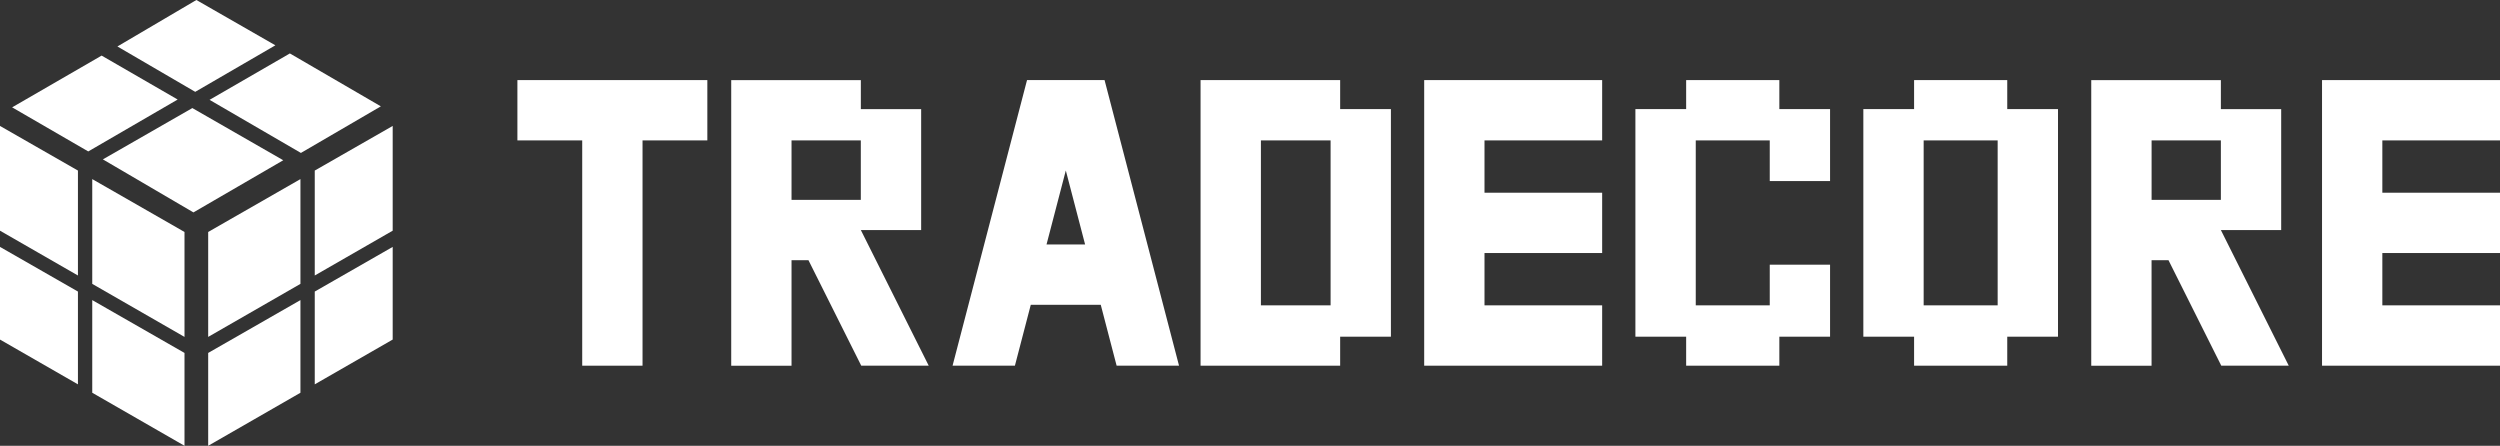<?xml version="1.0" encoding="UTF-8"?>
<svg id="Ebene_1" xmlns="http://www.w3.org/2000/svg" version="1.1" viewBox="0 0 800 142.65">
  <rect x="0" y="0" width="800" height="142.65" fill="#333333" stroke="none"/>
  <!-- Generator: Adobe Illustrator 29.3.1, SVG Export Plug-In . SVG Version: 2.1.0 Build 151)  -->
  <defs>
    <style>
      .st0 {
        fill: #fff;
      }
    </style>
  </defs>
  <g>
    <polygon class="st0" points="62.47 29.39 37.57 14.87 62.84 0 88.12 14.5 62.47 29.39"/>
    <polygon class="st0" points="28.24 48.46 3.88 34.35 32.52 17.79 56.85 31.85 28.24 48.46"/>
    <polygon class="st0" points="24.94 88.16 0 73.82 0 40.3 24.94 54.58 24.94 88.16"/>
    <polygon class="st0" points="24.94 122.99 0 108.66 0 79.01 24.94 93.3 24.94 122.99"/>
    <polygon class="st0" points="59.04 142.65 29.52 125.68 29.52 96.03 59.04 112.94 59.04 142.65"/>
    <polygon class="st0" points="100.72 88.16 125.66 73.82 125.66 40.3 100.72 54.58 100.72 88.16"/>
    <polygon class="st0" points="100.72 122.99 125.66 108.66 125.66 79.01 100.72 93.3 100.72 122.99"/>
    <polygon class="st0" points="66.62 142.65 96.14 125.68 96.14 96.03 66.62 112.94 66.62 142.65"/>
    <polygon class="st0" points="96.29 48.94 67.06 31.95 92.76 17.1 121.87 34.03 96.29 48.94"/>
    <polygon class="st0" points="61.9 67.97 32.92 51 61.55 34.58 90.64 51.28 61.9 67.97"/>
    <polygon class="st0" points="59.04 107.81 29.52 90.84 29.52 57.31 59.04 74.23 59.04 107.81"/>
    <polygon class="st0" points="66.62 107.81 96.14 90.84 96.14 57.31 66.62 74.23 66.62 107.81"/>
  </g>
  <g>
    <polygon class="st0" points="512.69 44.93 512.69 25.63 455.74 25.63 455.74 32.3 455.74 44.93 455.74 61.67 455.74 80.97 455.74 97.71 455.74 110.34 455.74 117.02 512.69 117.02 512.69 97.71 475.04 97.71 475.04 80.97 512.69 80.97 512.69 61.67 475.04 61.67 475.04 44.93 512.69 44.93"/>
    <path class="st0" d="M297.19,117.02l-21.72-43.4h0s19.3,0,19.3,0v-38.7h-19.3v-9.28h-41.48v91.39h19.3v-33.76h5.42l16.89,33.75h21.59ZM253.29,44.93h22.17v19.03h-22.17v-19.03Z"/>
    <path class="st0" d="M445.09,34.91h-16.24v-9.28h-44.67v91.39h44.67v-9.28h16.24V34.91ZM403.49,44.93h22.3v52.78h-22.3v-52.78Z"/>
    <path class="st0" d="M357.34,117.02h19.95l-23.83-91.39h-24.81l-23.83,91.39h19.95l5.08-19.49h22.39l5.08,19.49ZM347.23,78.22h-12.34l6.17-23.66,6.17,23.66Z"/>
    <polygon class="st0" points="165.57 25.63 165.57 44.93 186.31 44.93 186.31 117.02 205.61 117.02 205.61 44.93 226.35 44.93 226.35 25.63 165.57 25.63"/>
    <polygon class="st0" points="800 44.93 800 25.63 743.05 25.63 743.05 32.3 743.05 44.93 743.05 61.67 743.05 80.97 743.05 97.71 743.05 110.34 743.05 117.02 800 117.02 800 97.71 762.35 97.71 762.35 80.97 800 80.97 800 61.67 762.35 61.67 762.35 44.93 800 44.93"/>
    <path class="st0" d="M658.56,34.91h-16.24v-9.28h-29.81v9.28h-16.24v72.83h16.24v9.28h29.81v-9.28h16.24V34.91ZM639.25,44.93v52.78h-23.68v-52.78h23.68Z"/>
    <path class="st0" d="M732.4,117.02l-21.72-43.4h0s19.3,0,19.3,0v-38.7h-19.3v-9.28h-41.48v91.39h19.3v-33.76h5.42l16.89,33.75h21.59ZM688.51,44.93h22.17v19.03h-22.17v-19.03Z"/>
    <polygon class="st0" points="585.62 57.94 585.62 34.91 569.39 34.91 569.39 25.63 539.57 25.63 539.57 34.91 523.33 34.91 523.33 107.74 539.57 107.74 539.57 117.02 569.39 117.02 569.39 107.74 585.62 107.74 585.62 84.7 566.32 84.7 566.32 97.71 542.64 97.71 542.64 44.93 566.32 44.93 566.32 57.94 585.62 57.94"/>
  </g>
</svg>